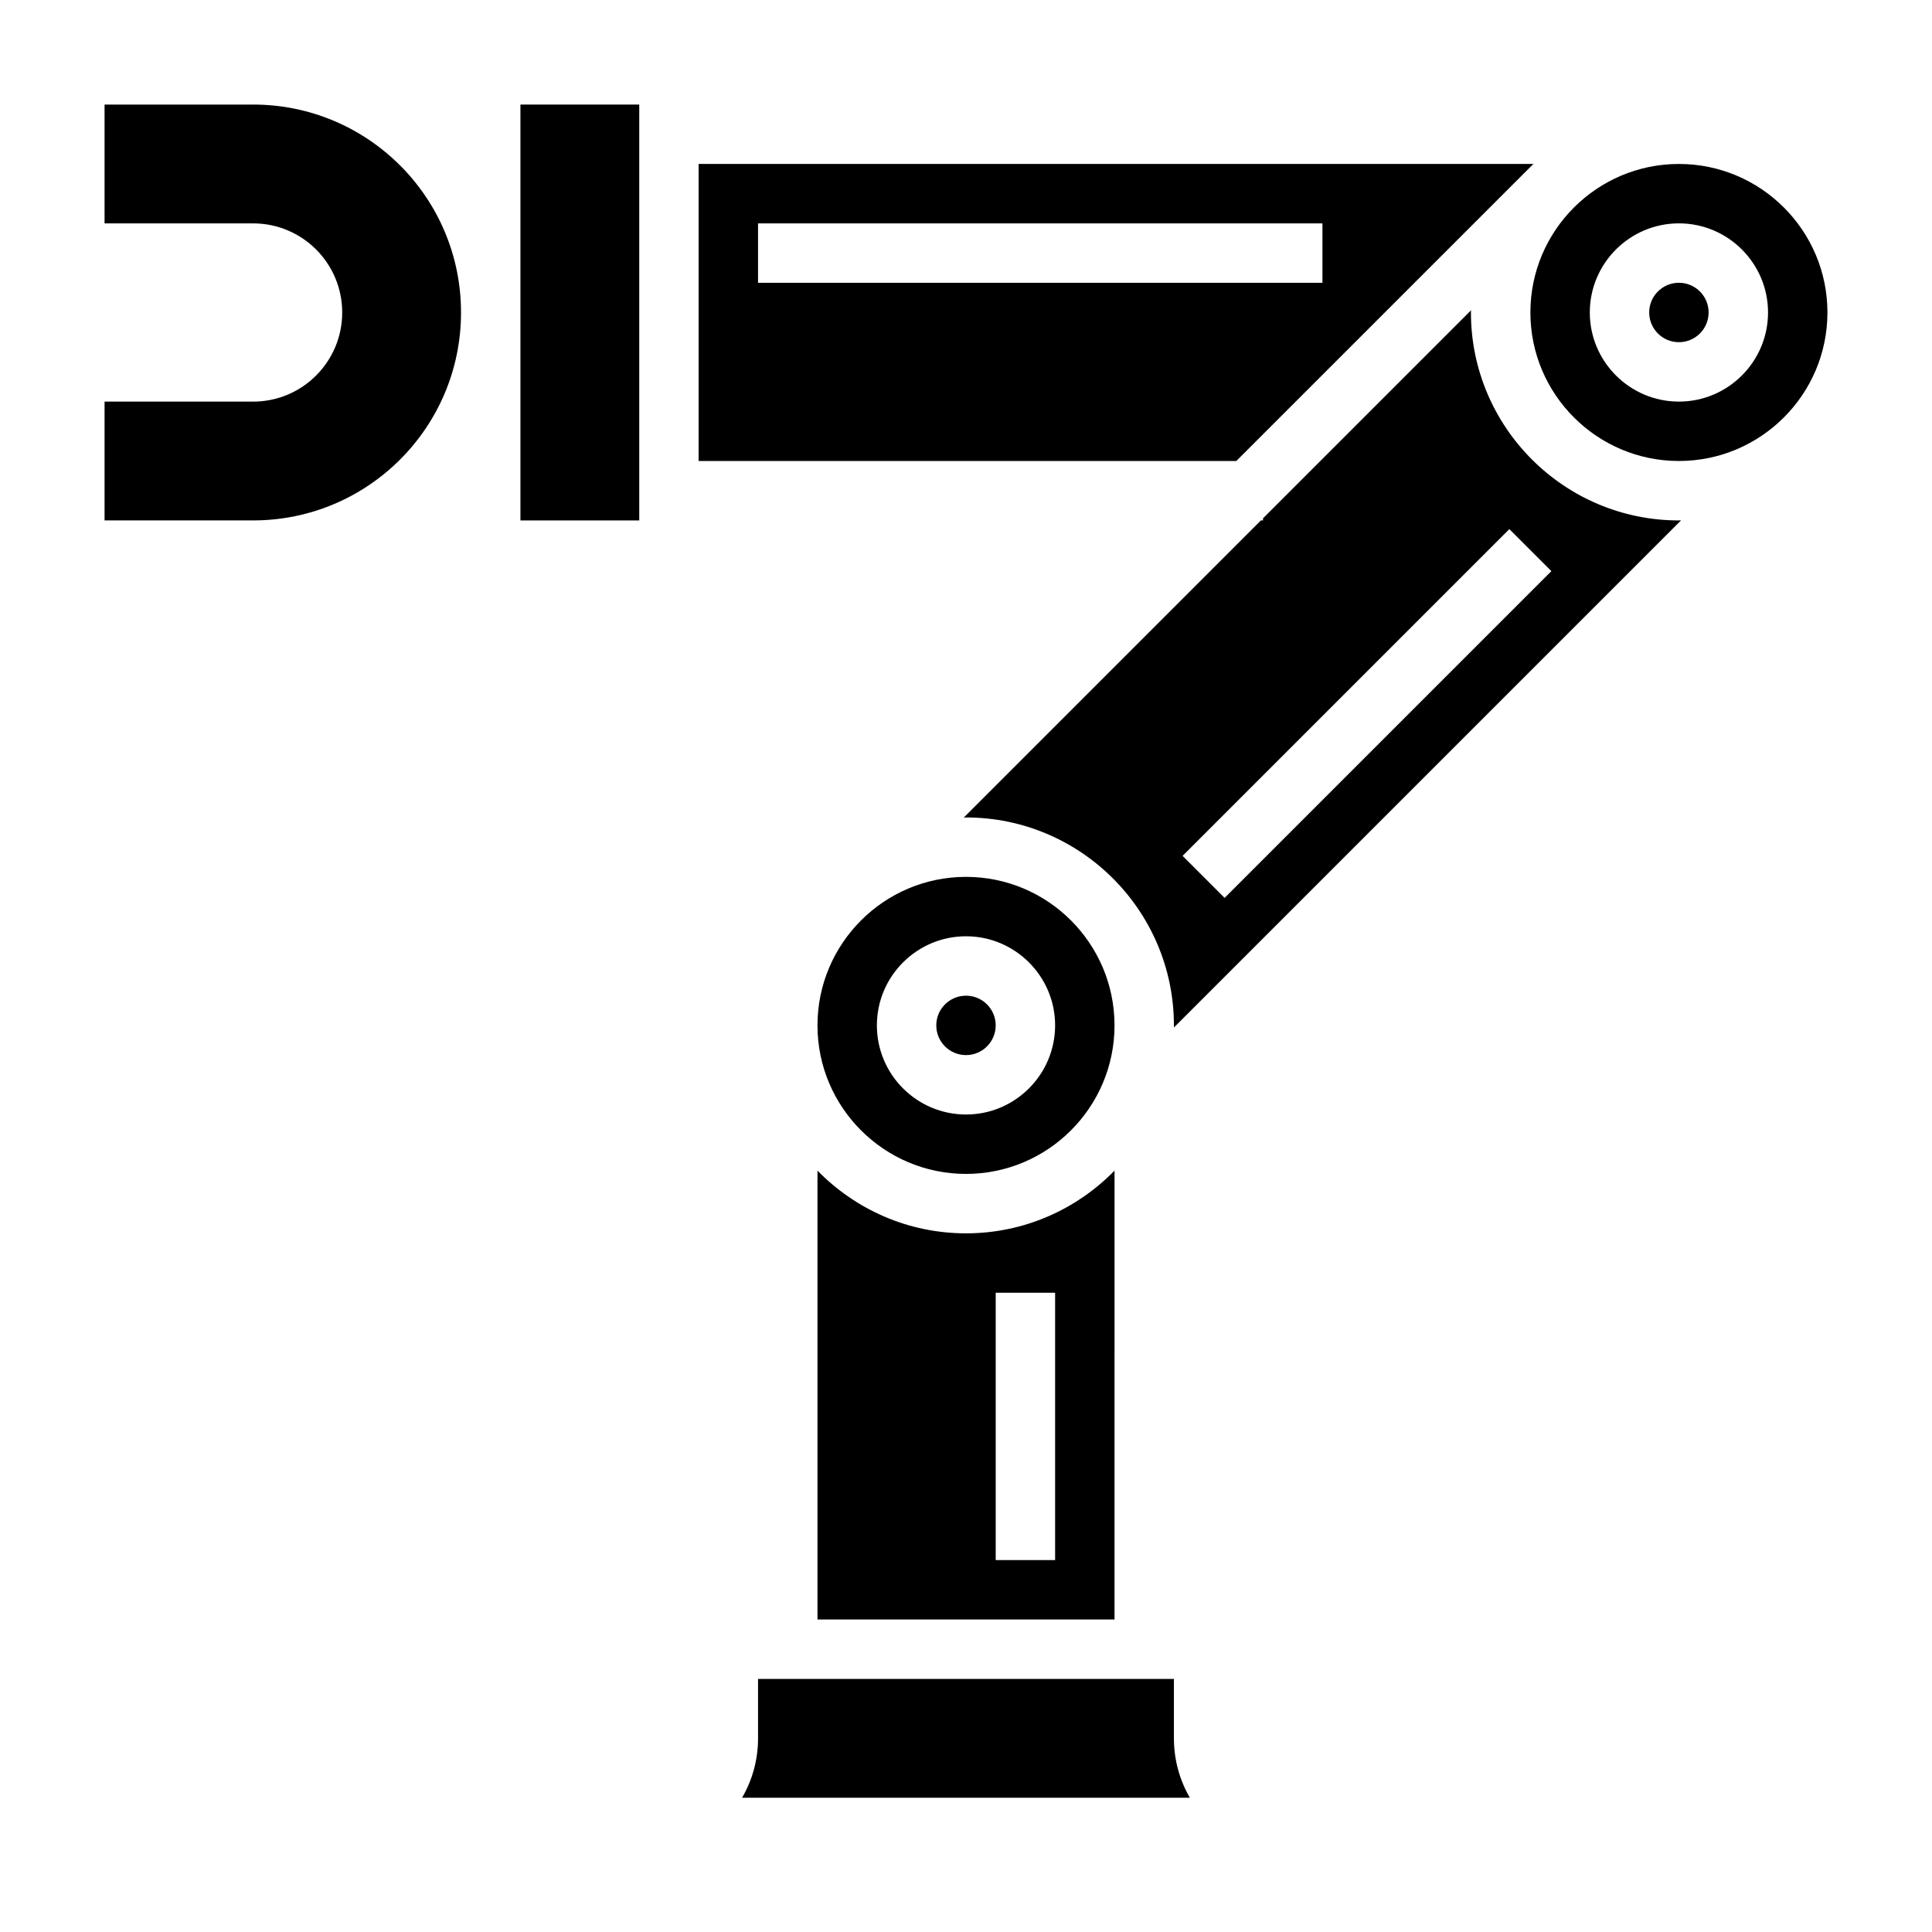 <?xml version="1.0" encoding="UTF-8"?>
<!-- Uploaded to: SVG Repo, www.svgrepo.com, Generator: SVG Repo Mixer Tools -->
<svg fill="#000000" width="800px" height="800px" version="1.1" viewBox="144 144 512 512" xmlns="http://www.w3.org/2000/svg">
 <g>
  <path d="m407.87 415.74c0 4.348-3.523 7.871-7.871 7.871s-7.875-3.523-7.875-7.871c0-4.348 3.527-7.871 7.875-7.871s7.871 3.523 7.871 7.871"/>
  <path d="m400 376.38c-21.703 0-39.359 17.656-39.359 39.359 0 21.703 17.656 39.359 39.359 39.359s39.359-17.656 39.359-39.359c0-21.703-17.656-39.359-39.359-39.359zm0 62.977c-13.02 0-23.617-10.598-23.617-23.617 0-13.02 10.598-23.617 23.617-23.617s23.617 10.598 23.617 23.617c-0.004 13.02-10.598 23.617-23.617 23.617z"/>
  <path d="m550.29 187.52 0.031 0.031c0.039-0.039 0.078-0.062 0.109-0.102h-221.29v78.719h142.49zm-205.4 15.676h149.57v15.742h-149.57z"/>
  <path d="m281.92 171.71h31.488v110.21h-31.488z"/>
  <path d="m360.64 454.23v118.95h78.719l0.004-118.95c-10.016 10.238-23.949 16.617-39.359 16.617-15.414 0-29.348-6.379-39.363-16.617zm47.234 32.359h15.742v70.848h-15.742z"/>
  <path d="m596.8 226.81c0 4.348-3.527 7.875-7.875 7.875-4.348 0-7.871-3.527-7.871-7.875s3.523-7.871 7.871-7.871c4.348 0 7.875 3.523 7.875 7.871"/>
  <path d="m588.93 187.45c-21.703 0-39.359 17.656-39.359 39.359s17.656 39.359 39.359 39.359 39.359-17.656 39.359-39.359c0.004-21.703-17.656-39.359-39.359-39.359zm0 62.977c-13.02 0-23.617-10.598-23.617-23.617s10.598-23.617 23.617-23.617 23.617 10.598 23.617 23.617c0 13.023-10.594 23.617-23.617 23.617z"/>
  <path d="m533.82 226.81c0-0.195 0.031-0.395 0.031-0.59l-55.137 55.137v0.559h-0.559l-78.754 78.75c0.199 0 0.395-0.031 0.594-0.031 30.387 0 55.105 24.719 55.105 55.105v0.559l134.41-134.41c-0.199 0-0.395 0.031-0.594 0.031-30.383 0-55.102-24.719-55.102-55.105zm-65.285 155.14-11.133-11.133 86.594-86.594 11.133 11.133z"/>
  <path d="m455.1 588.93h-110.21v15.742c0 5.731-1.535 11.109-4.227 15.742h118.66c-2.688-4.633-4.223-10.008-4.223-15.738z"/>
  <path d="m211.07 171.71h-39.359v31.488h39.359c13.043 0 23.617 10.57 23.617 23.617 0 13.043-10.57 23.617-23.617 23.617l-39.359-0.004v31.488h39.359c30.434 0 55.105-24.672 55.105-55.105s-24.672-55.102-55.105-55.102z"/>
 </g>
</svg>